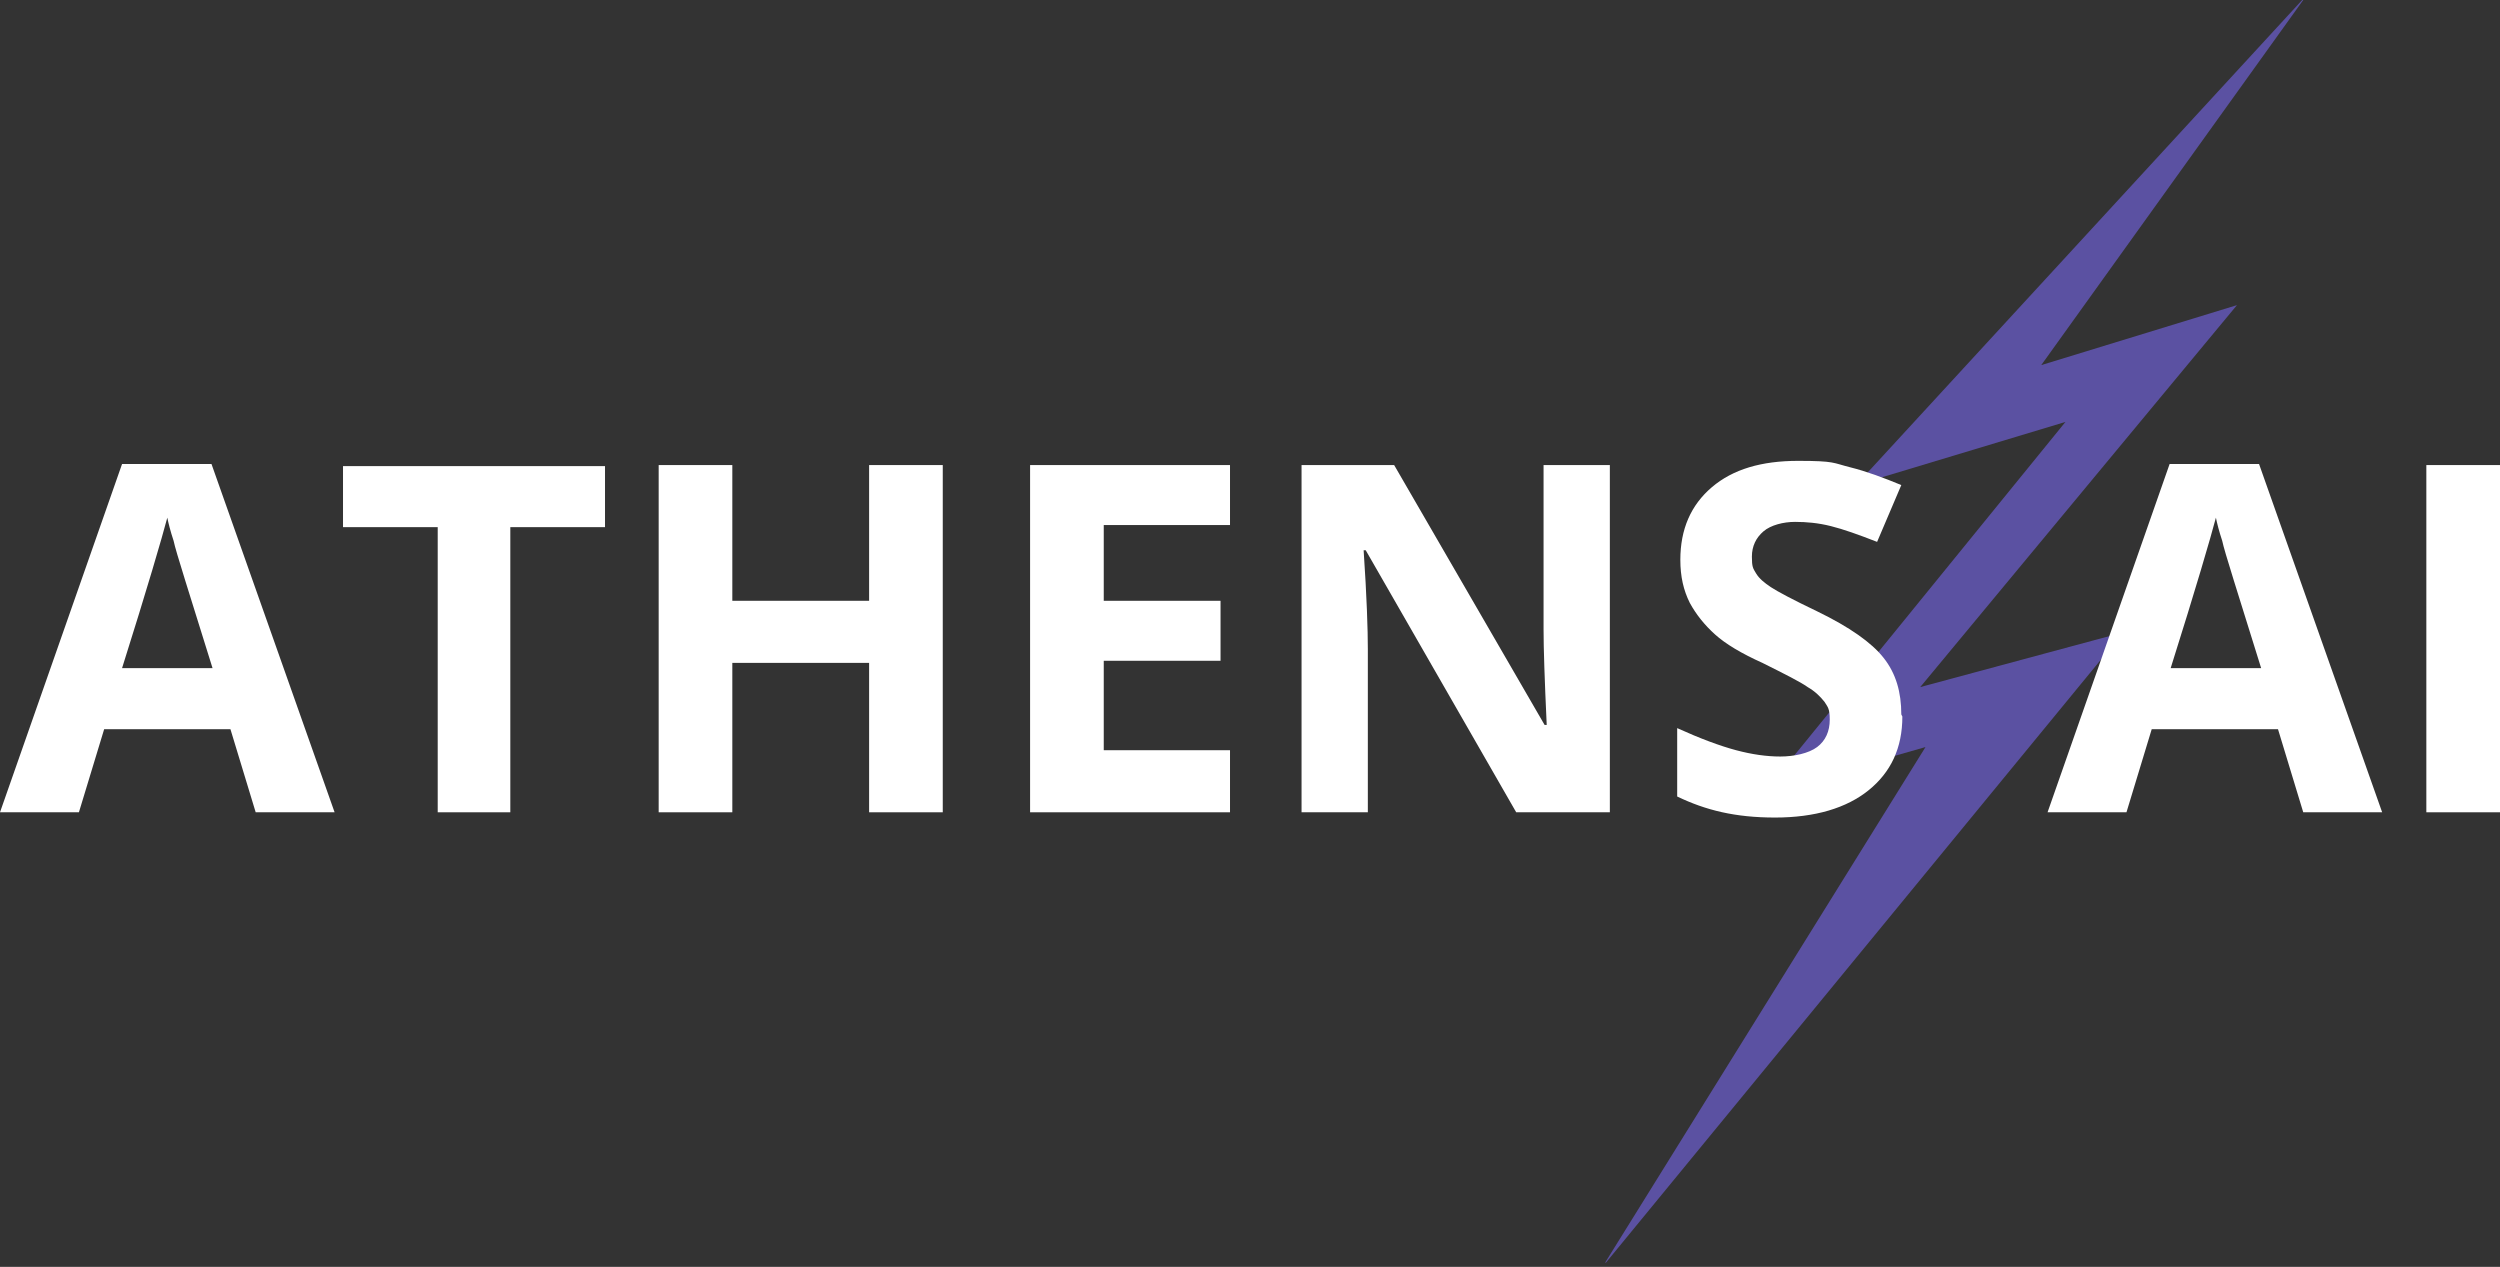 <?xml version="1.0" encoding="UTF-8"?>
<svg id="Layer_1" data-name="Layer 1" xmlns="http://www.w3.org/2000/svg" xmlns:xlink="http://www.w3.org/1999/xlink" viewBox="0 0 237.6 120.4">
  <rect x="0" y="0" width="237.6" height="120.4" fill="#333333" stroke="none"/>
  <defs>
    <style>
      .cls-1 {
        fill: #5b51a2;
      }

      .cls-2 {
        fill: #fff;
      }

      .cls-3 {
        fill: none;
      }

      .cls-4 {
        clip-path: url(#clippath);
      }
    </style>
    <clipPath id="clippath">
      <rect class="cls-3" x="152.3" width="67" height="120"/>
    </clipPath>
  </defs>
  <g class="cls-4">
    <path class="cls-1" d="M218.8,0l-42.4,46.1,19.9-6-28.7,35.3,15.4-4.4-30.7,49.4,49.5-60.3-19.3,5.2,30.1-36.3-18.6,5.7L218.9,0h-.1Z"/>
  </g>
  <path class="cls-2" d="M24.3,77.2l-2.4-7.9h-12l-2.4,7.9H0l11.6-33.1h8.5l11.7,33.1h-7.5ZM20.2,63.5c-2.2-7.1-3.5-11.1-3.7-12.1-.3-.9-.5-1.7-.6-2.2-.5,1.9-1.9,6.7-4.3,14.3h8.6Z"/>
  <path class="cls-2" d="M48.6,77.2h-7v-27.1h-9v-5.8h24.9v5.8h-9v27.1h.1Z"/>
  <path class="cls-2" d="M89.6,77.2h-7v-14.2h-13v14.2h-7v-33h7v12.9h13v-12.9h7v33Z"/>
  <path class="cls-2" d="M116.9,77.2h-19v-33h19v5.7h-12v7.2h11.1v5.7h-11.1v8.5h12v5.9Z"/>
  <path class="cls-2" d="M153,77.2h-8.9l-14.3-24.9h-.2c.3,4.4.4,7.6.4,9.4v15.5h-6.3v-33h8.8l14.3,24.7h.2c-.2-4.3-.3-7.3-.3-9.1v-15.6h6.3v33Z"/>
  <path class="cls-2" d="M180.8,68.1c0,3-1.1,5.3-3.2,7s-5.1,2.6-8.9,2.6-6.6-.7-9.3-2v-6.5c2.2,1,4.1,1.7,5.6,2.1s2.9.6,4.2.6,2.7-.3,3.5-.9,1.2-1.5,1.2-2.6-.2-1.2-.5-1.7c-.4-.5-.9-1-1.6-1.4-.7-.5-2.1-1.2-4.3-2.3-2-.9-3.5-1.8-4.5-2.7-1-.9-1.8-1.9-2.4-3-.6-1.2-.9-2.5-.9-4.1,0-2.9,1-5.2,3-6.9,2-1.7,4.7-2.5,8.2-2.5s3.3.2,4.9.6,3.2,1,4.9,1.7l-2.3,5.4c-1.8-.7-3.2-1.2-4.4-1.5-1.2-.3-2.3-.4-3.4-.4s-2.3.3-3,.9-1.1,1.4-1.1,2.4.1,1.1.4,1.6.8.9,1.4,1.3,2.1,1.2,4.4,2.3c3.1,1.5,5.2,3,6.3,4.4,1.2,1.5,1.7,3.3,1.7,5.4l.1.2Z"/>
  <path class="cls-2" d="M218.9,77.2l-2.4-7.9h-12l-2.4,7.9h-7.5l11.6-33.1h8.5l11.7,33.1h-7.5ZM214.9,63.5c-2.2-7.1-3.5-11.1-3.7-12.1-.3-.9-.5-1.7-.6-2.2-.5,1.9-1.9,6.7-4.3,14.3h8.6Z"/>
  <path class="cls-2" d="M230.6,77.2v-33h7v33h-7Z"/>
</svg>